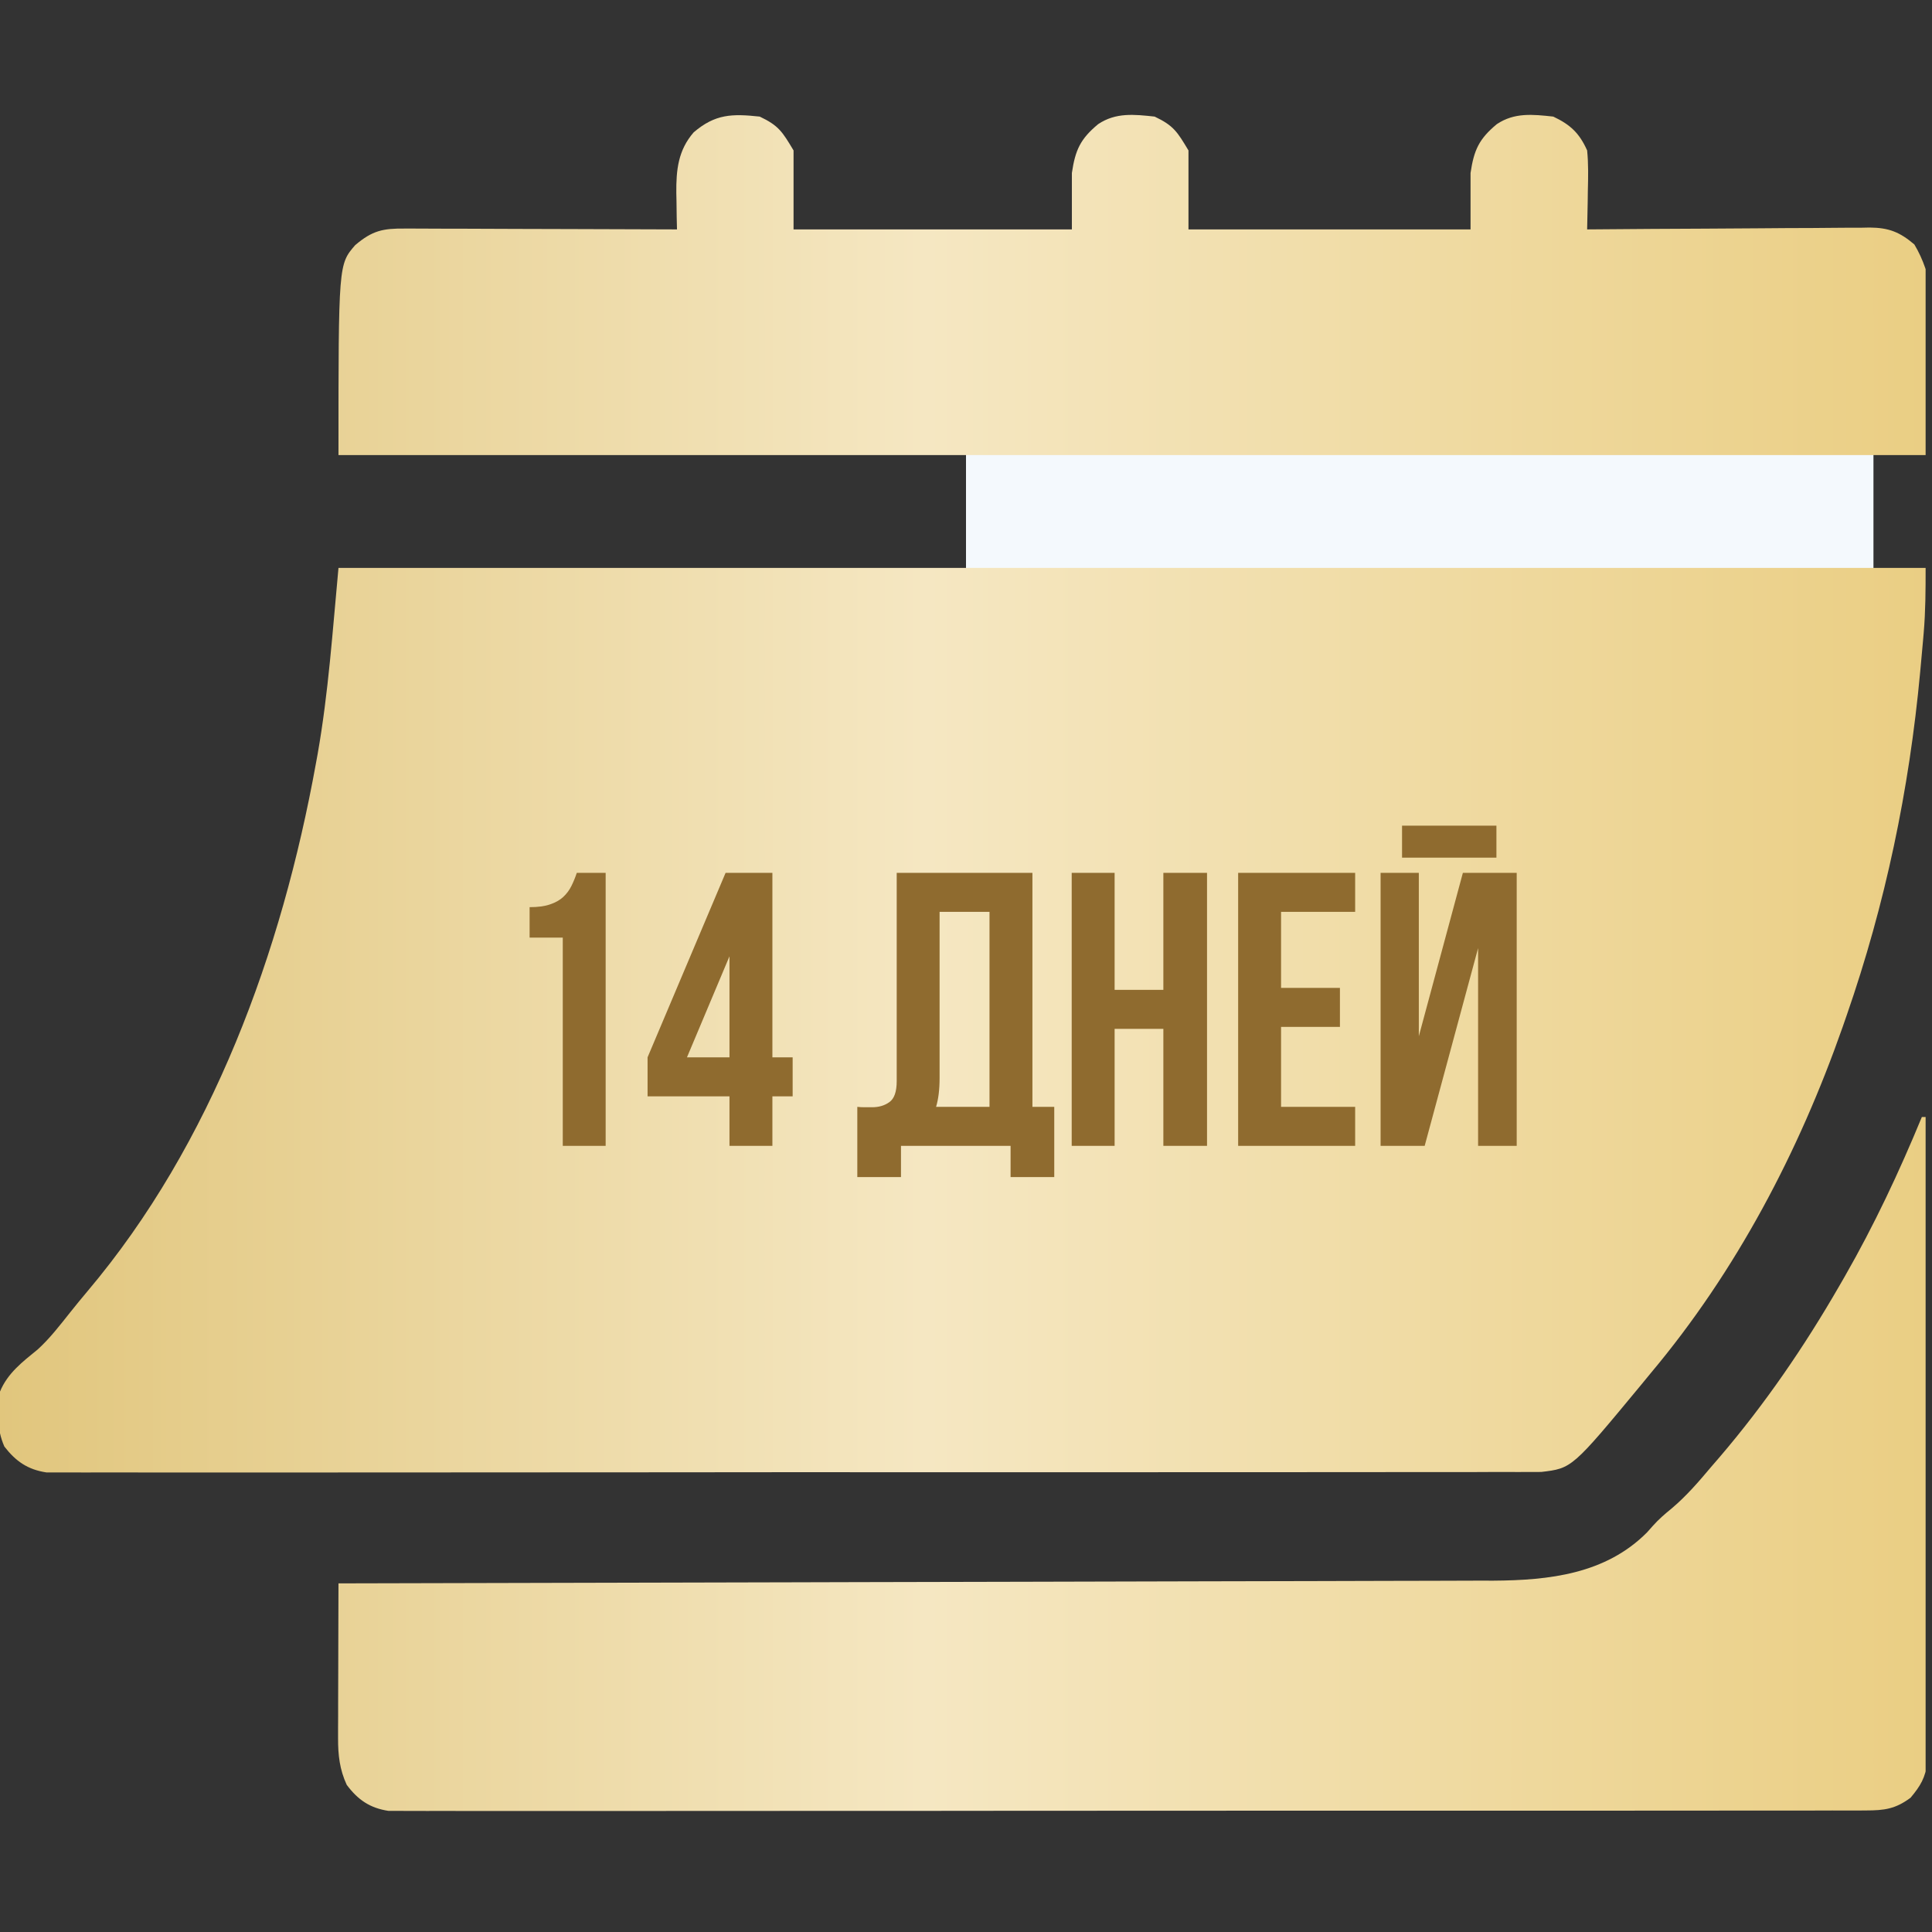 <?xml version="1.0" encoding="UTF-8"?> <svg xmlns="http://www.w3.org/2000/svg" width="66" height="66" viewBox="0 0 66 66" fill="none"><rect x="0" y="0" width="66" height="66" fill="#333333" stroke="none"/><g clip-path="url(#clip0_2079_14433)"><rect x="33" y="13" width="31" height="13" fill="#F4F9FD"></rect><path d="M11.563 19.401C29.456 19.401 47.348 19.401 65.782 19.401C65.782 20.163 65.78 20.874 65.716 21.625C65.709 21.709 65.701 21.792 65.694 21.878C65.671 22.147 65.646 22.416 65.621 22.685C65.613 22.778 65.604 22.871 65.595 22.967C65.221 26.988 64.41 30.873 63.084 34.69C63.039 34.819 62.994 34.949 62.948 35.082C61.451 39.349 59.317 43.419 56.403 46.895C56.292 47.03 56.181 47.165 56.071 47.299C53.703 50.16 53.703 50.16 52.651 50.284C52.494 50.284 52.337 50.285 52.175 50.285C52.087 50.285 51.999 50.286 51.908 50.286C51.612 50.288 51.316 50.287 51.02 50.285C50.806 50.286 50.592 50.287 50.377 50.288C49.789 50.289 49.2 50.289 48.611 50.288C47.976 50.287 47.341 50.289 46.706 50.29C45.462 50.292 44.218 50.293 42.974 50.292C41.964 50.291 40.953 50.292 39.942 50.292C39.726 50.292 39.726 50.292 39.506 50.293C39.214 50.293 38.922 50.293 38.63 50.293C35.89 50.295 33.151 50.294 30.411 50.293C27.903 50.291 25.396 50.293 22.888 50.296C20.314 50.299 17.741 50.301 15.167 50.3C13.722 50.299 12.277 50.3 10.831 50.302C9.601 50.304 8.37 50.304 7.14 50.302C6.512 50.3 5.884 50.3 5.256 50.302C4.681 50.304 4.107 50.303 3.532 50.301C3.324 50.3 3.116 50.301 2.908 50.302C2.625 50.304 2.343 50.302 2.06 50.3C1.903 50.3 1.746 50.3 1.584 50.3C0.948 50.204 0.539 49.921 0.149 49.416C-0.122 48.803 -0.091 48.193 0 47.538C0.263 46.903 0.773 46.52 1.292 46.096C1.71 45.714 2.049 45.27 2.401 44.828C2.592 44.588 2.786 44.351 2.984 44.116C7.248 39.07 9.63 32.504 10.792 26.081C10.811 25.977 10.83 25.873 10.85 25.765C11.222 23.657 11.363 21.534 11.563 19.401Z" fill="url(#paint0_linear_2079_14433)"></path><path d="M65.653 38.159C65.696 38.159 65.738 38.159 65.782 38.159C65.794 41.077 65.803 43.995 65.809 46.913C65.811 48.268 65.815 49.623 65.821 50.978C65.826 52.159 65.829 53.34 65.83 54.521C65.831 55.147 65.833 55.772 65.836 56.397C65.84 56.986 65.841 57.574 65.84 58.163C65.84 58.379 65.841 58.595 65.843 58.811C65.846 59.106 65.845 59.401 65.844 59.696C65.844 59.861 65.845 60.026 65.845 60.197C65.769 60.733 65.614 61 65.268 61.413C64.752 61.797 64.377 61.847 63.74 61.848C63.652 61.848 63.564 61.849 63.474 61.85C63.178 61.851 62.883 61.85 62.588 61.849C62.374 61.849 62.161 61.85 61.947 61.851C61.36 61.853 60.772 61.852 60.185 61.851C59.552 61.851 58.918 61.852 58.285 61.853C57.044 61.856 55.803 61.856 54.562 61.855C53.554 61.855 52.546 61.855 51.537 61.855C51.394 61.856 51.251 61.856 51.103 61.856C50.812 61.856 50.52 61.856 50.229 61.856C47.496 61.858 44.763 61.858 42.03 61.856C39.529 61.855 37.027 61.856 34.526 61.859C31.959 61.863 29.392 61.864 26.824 61.863C25.383 61.862 23.941 61.863 22.499 61.865C21.272 61.867 20.044 61.867 18.817 61.865C18.191 61.864 17.564 61.863 16.938 61.865C16.364 61.867 15.791 61.867 15.218 61.864C15.011 61.864 14.803 61.864 14.595 61.865C14.313 61.867 14.032 61.865 13.75 61.863C13.515 61.863 13.515 61.863 13.275 61.863C12.638 61.767 12.227 61.486 11.844 60.972C11.603 60.45 11.547 59.955 11.549 59.385C11.549 59.267 11.549 59.148 11.549 59.026C11.549 58.9 11.55 58.774 11.551 58.645C11.551 58.514 11.551 58.384 11.551 58.25C11.552 57.835 11.554 57.42 11.555 57.005C11.556 56.723 11.556 56.441 11.557 56.16C11.559 55.47 11.561 54.78 11.563 54.09C11.649 54.09 11.734 54.09 11.823 54.09C16.896 54.079 21.97 54.068 27.044 54.054C27.653 54.053 28.263 54.051 28.872 54.049C28.994 54.049 29.115 54.049 29.24 54.048C31.204 54.043 33.167 54.039 35.13 54.035C37.146 54.031 39.162 54.026 41.177 54.02C42.42 54.017 43.663 54.014 44.906 54.012C45.76 54.011 46.613 54.008 47.466 54.005C47.958 54.004 48.449 54.002 48.941 54.002C49.476 54.002 50.01 54 50.544 53.997C50.698 53.998 50.852 53.998 51.01 53.998C52.919 53.986 54.851 53.773 56.266 52.348C56.333 52.273 56.399 52.199 56.467 52.122C56.666 51.899 56.877 51.717 57.109 51.529C57.616 51.1 58.033 50.615 58.459 50.107C58.552 49.999 58.646 49.891 58.742 49.78C60.294 47.965 61.635 46.007 62.827 43.94C62.89 43.832 62.953 43.723 63.017 43.611C64.028 41.847 64.878 40.037 65.653 38.159Z" fill="url(#paint1_linear_2079_14433)"></path><path d="M25.953 3.983C26.604 4.291 26.727 4.502 27.109 5.139C27.109 6.03 27.109 6.92 27.109 7.837C30.247 7.837 33.384 7.837 36.617 7.837C36.617 7.201 36.617 6.565 36.617 5.91C36.733 5.126 36.905 4.747 37.516 4.24C38.117 3.839 38.74 3.907 39.444 3.983C40.094 4.291 40.217 4.502 40.6 5.139C40.6 6.03 40.6 6.92 40.6 7.837C43.78 7.837 46.96 7.837 50.236 7.837C50.236 7.201 50.236 6.565 50.236 5.91C50.352 5.126 50.524 4.747 51.135 4.24C51.736 3.839 52.359 3.907 53.062 3.983C53.65 4.261 53.954 4.549 54.219 5.139C54.265 5.603 54.255 6.063 54.243 6.528C54.241 6.654 54.239 6.78 54.238 6.91C54.233 7.219 54.227 7.528 54.219 7.837C54.347 7.836 54.476 7.835 54.609 7.834C55.822 7.823 57.036 7.816 58.249 7.811C58.873 7.808 59.497 7.804 60.121 7.799C60.724 7.793 61.326 7.79 61.928 7.789C62.158 7.788 62.387 7.786 62.617 7.783C62.939 7.779 63.261 7.779 63.583 7.779C63.677 7.777 63.772 7.775 63.869 7.773C64.526 7.779 64.899 7.927 65.397 8.351C66.632 10.411 65.782 13.144 65.782 15.546C47.89 15.546 29.998 15.546 11.563 15.546C11.563 9.033 11.563 9.033 12.133 8.375C12.722 7.873 13.087 7.801 13.835 7.808C13.936 7.808 14.036 7.808 14.139 7.808C14.471 7.808 14.803 7.81 15.134 7.812C15.364 7.813 15.594 7.813 15.824 7.813C16.429 7.814 17.034 7.817 17.639 7.82C18.257 7.822 18.874 7.823 19.492 7.825C20.703 7.827 21.915 7.832 23.127 7.837C23.124 7.699 23.121 7.561 23.117 7.419C23.115 7.235 23.113 7.05 23.11 6.866C23.108 6.775 23.106 6.685 23.104 6.591C23.097 5.807 23.165 5.134 23.697 4.521C24.434 3.891 25.009 3.882 25.953 3.983Z" fill="url(#paint2_linear_2079_14433)"></path><path d="M18.092 30.99C18.377 30.99 18.608 30.959 18.785 30.897C18.972 30.835 19.123 30.751 19.238 30.644C19.354 30.537 19.447 30.413 19.518 30.271C19.589 30.129 19.651 29.978 19.704 29.818H20.69V39.144H19.225V32.03H18.092V30.99ZM22.122 36.12L24.787 29.818H26.386V36.12H27.078V37.452H26.386V39.144H24.92V37.452H22.122V36.12ZM24.92 36.12V32.669L23.468 36.12H24.92ZM29.287 37.812C29.367 37.821 29.451 37.825 29.54 37.825C29.629 37.825 29.713 37.825 29.793 37.825C30.024 37.825 30.22 37.767 30.379 37.652C30.548 37.536 30.633 37.297 30.633 36.932V29.818H35.269V37.812H36.015V40.21H34.523V39.144H30.779V40.21H29.287V37.812ZM32.098 36.826C32.098 37.217 32.058 37.545 31.978 37.812H33.803V31.15H32.098V36.826ZM38.077 39.144H36.611V29.818H38.077V33.815H39.742V29.818H41.234V39.144H39.742V35.147H38.077V39.144ZM43.763 33.748H45.774V35.081H43.763V37.812H46.294V39.144H42.297V29.818H46.294V31.15H43.763V33.748ZM48.669 39.144H47.163V29.818H48.469V35.4L49.974 29.818H51.813V39.144H50.494V32.389L48.669 39.144ZM51.12 28.206V29.298H47.896V28.206H51.12Z" fill="#8F6B2F"></path></g><defs><linearGradient id="paint0_linear_2079_14433" x1="-0.065" y1="32.896" x2="66.067" y2="32.896" gradientUnits="userSpaceOnUse"><stop stop-color="#E1C67D"></stop><stop offset="0.48" stop-color="#F5E7C2"></stop><stop offset="1" stop-color="#EACE83"></stop></linearGradient><linearGradient id="paint1_linear_2079_14433" x1="-0.065" y1="32.896" x2="66.067" y2="32.896" gradientUnits="userSpaceOnUse"><stop stop-color="#E1C67D"></stop><stop offset="0.48" stop-color="#F5E7C2"></stop><stop offset="1" stop-color="#EACE83"></stop></linearGradient><linearGradient id="paint2_linear_2079_14433" x1="-0.065" y1="32.896" x2="66.067" y2="32.896" gradientUnits="userSpaceOnUse"><stop stop-color="#E1C67D"></stop><stop offset="0.48" stop-color="#F5E7C2"></stop><stop offset="1" stop-color="#EACE83"></stop></linearGradient><clipPath id="clip0_2079_14433"><rect width="65.782" height="65.782" fill="white"></rect></clipPath></defs></svg> 